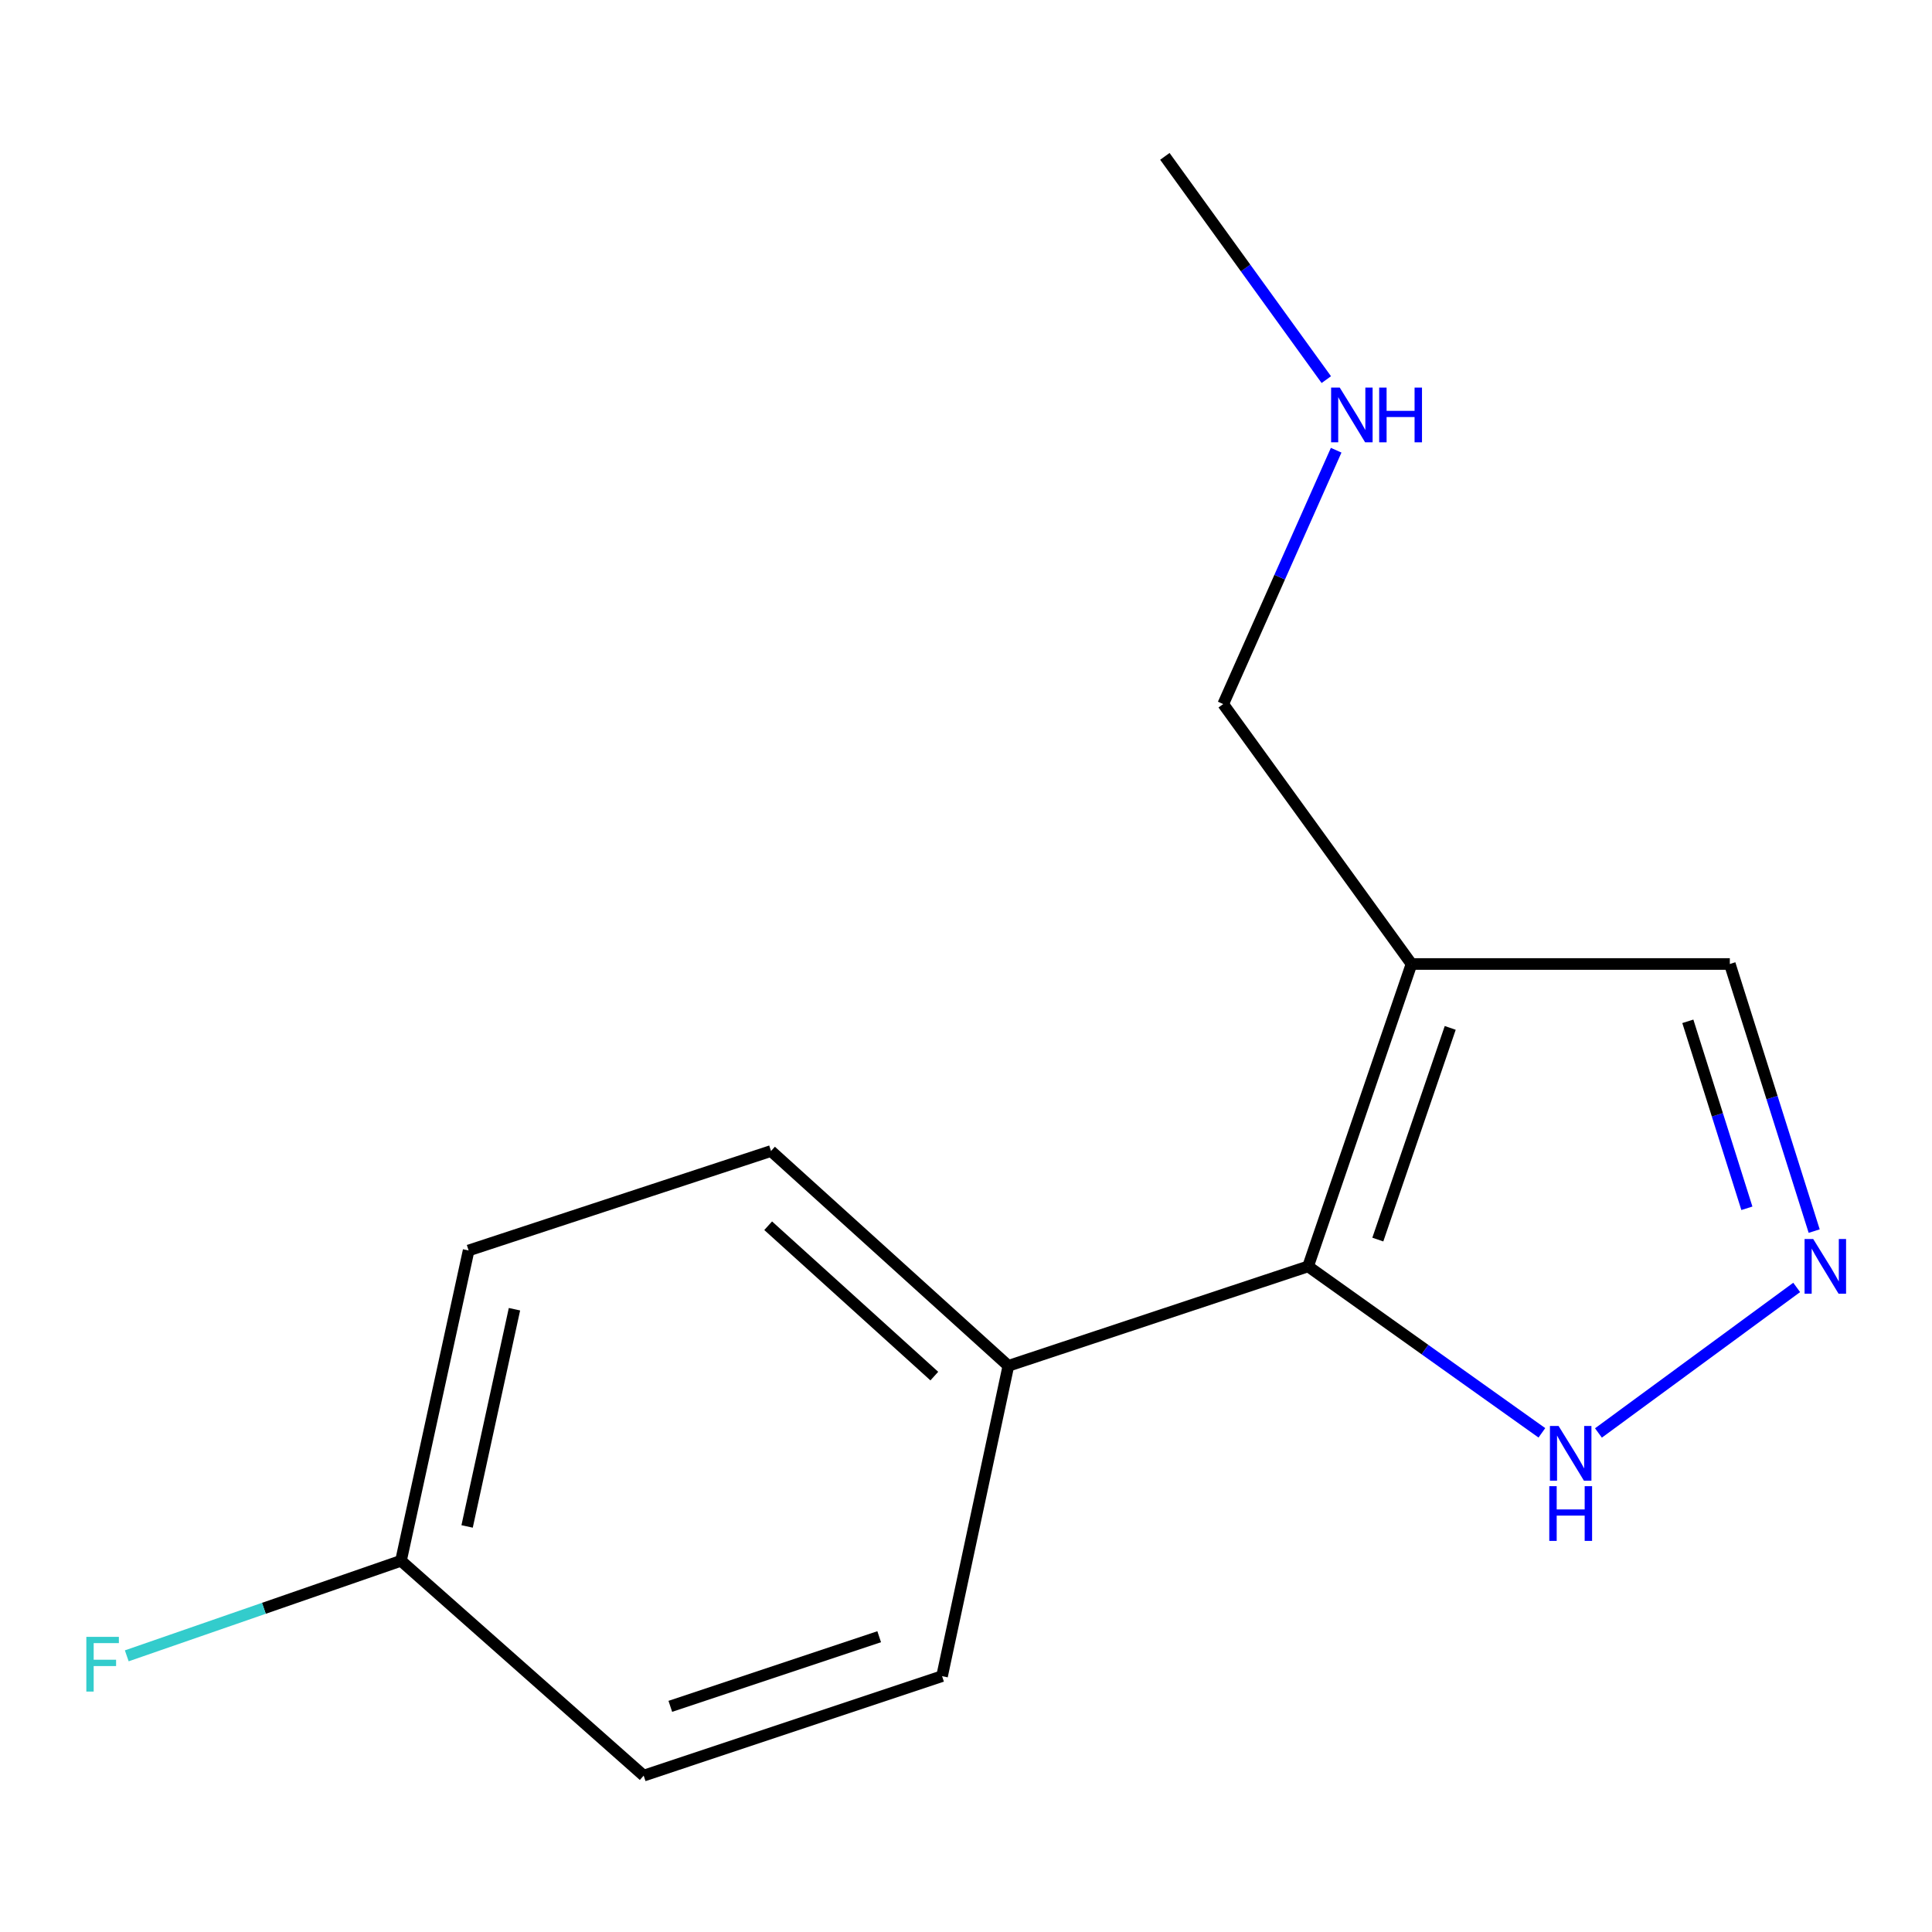 <?xml version='1.0' encoding='iso-8859-1'?>
<svg version='1.1' baseProfile='full'
              xmlns='http://www.w3.org/2000/svg'
                      xmlns:rdkit='http://www.rdkit.org/xml'
                      xmlns:xlink='http://www.w3.org/1999/xlink'
                  xml:space='preserve'
width='1000px' height='1000px' viewBox='0 0 1000 1000'>
<!-- END OF HEADER -->
<rect style='opacity:1.0;fill:#FFFFFF;stroke:none' width='1000' height='1000' x='0' y='0'> </rect>
<path class='bond-0' d='M 677.064,655.479 L 730.598,498.962' style='fill:none;fill-rule:evenodd;stroke:#000000;stroke-width:6px;stroke-linecap:butt;stroke-linejoin:miter;stroke-opacity:1' />
<path class='bond-0' d='M 713.157,641.6 L 750.631,532.038' style='fill:none;fill-rule:evenodd;stroke:#000000;stroke-width:6px;stroke-linecap:butt;stroke-linejoin:miter;stroke-opacity:1' />
<path class='bond-2' d='M 677.064,655.479 L 737.569,698.556' style='fill:none;fill-rule:evenodd;stroke:#000000;stroke-width:6px;stroke-linecap:butt;stroke-linejoin:miter;stroke-opacity:1' />
<path class='bond-2' d='M 737.569,698.556 L 798.073,741.633' style='fill:none;fill-rule:evenodd;stroke:#0000FF;stroke-width:6px;stroke-linecap:butt;stroke-linejoin:miter;stroke-opacity:1' />
<path class='bond-3' d='M 677.064,655.479 L 521.931,706.953' style='fill:none;fill-rule:evenodd;stroke:#000000;stroke-width:6px;stroke-linecap:butt;stroke-linejoin:miter;stroke-opacity:1' />
<path class='bond-4' d='M 730.598,498.962 L 895.354,498.962' style='fill:none;fill-rule:evenodd;stroke:#000000;stroke-width:6px;stroke-linecap:butt;stroke-linejoin:miter;stroke-opacity:1' />
<path class='bond-7' d='M 730.598,498.962 L 633.136,364.426' style='fill:none;fill-rule:evenodd;stroke:#000000;stroke-width:6px;stroke-linecap:butt;stroke-linejoin:miter;stroke-opacity:1' />
<path class='bond-1' d='M 929.958,666.365 L 827.352,741.7' style='fill:none;fill-rule:evenodd;stroke:#0000FF;stroke-width:6px;stroke-linecap:butt;stroke-linejoin:miter;stroke-opacity:1' />
<path class='bond-14' d='M 939.017,637.215 L 917.186,568.089' style='fill:none;fill-rule:evenodd;stroke:#0000FF;stroke-width:6px;stroke-linecap:butt;stroke-linejoin:miter;stroke-opacity:1' />
<path class='bond-14' d='M 917.186,568.089 L 895.354,498.962' style='fill:none;fill-rule:evenodd;stroke:#000000;stroke-width:6px;stroke-linecap:butt;stroke-linejoin:miter;stroke-opacity:1' />
<path class='bond-14' d='M 904.186,625.409 L 888.904,577.021' style='fill:none;fill-rule:evenodd;stroke:#0000FF;stroke-width:6px;stroke-linecap:butt;stroke-linejoin:miter;stroke-opacity:1' />
<path class='bond-14' d='M 888.904,577.021 L 873.621,528.632' style='fill:none;fill-rule:evenodd;stroke:#000000;stroke-width:6px;stroke-linecap:butt;stroke-linejoin:miter;stroke-opacity:1' />
<path class='bond-5' d='M 521.931,706.953 L 399.078,595.765' style='fill:none;fill-rule:evenodd;stroke:#000000;stroke-width:6px;stroke-linecap:butt;stroke-linejoin:miter;stroke-opacity:1' />
<path class='bond-5' d='M 483.601,712.265 L 397.604,634.434' style='fill:none;fill-rule:evenodd;stroke:#000000;stroke-width:6px;stroke-linecap:butt;stroke-linejoin:miter;stroke-opacity:1' />
<path class='bond-6' d='M 521.931,706.953 L 487.61,867.573' style='fill:none;fill-rule:evenodd;stroke:#000000;stroke-width:6px;stroke-linecap:butt;stroke-linejoin:miter;stroke-opacity:1' />
<path class='bond-11' d='M 399.078,595.765 L 242.561,647.24' style='fill:none;fill-rule:evenodd;stroke:#000000;stroke-width:6px;stroke-linecap:butt;stroke-linejoin:miter;stroke-opacity:1' />
<path class='bond-10' d='M 487.61,867.573 L 333.169,919.064' style='fill:none;fill-rule:evenodd;stroke:#000000;stroke-width:6px;stroke-linecap:butt;stroke-linejoin:miter;stroke-opacity:1' />
<path class='bond-10' d='M 455.063,847.16 L 346.954,883.204' style='fill:none;fill-rule:evenodd;stroke:#000000;stroke-width:6px;stroke-linecap:butt;stroke-linejoin:miter;stroke-opacity:1' />
<path class='bond-9' d='M 633.136,364.426 L 662.367,298.73' style='fill:none;fill-rule:evenodd;stroke:#000000;stroke-width:6px;stroke-linecap:butt;stroke-linejoin:miter;stroke-opacity:1' />
<path class='bond-9' d='M 662.367,298.73 L 691.598,233.035' style='fill:none;fill-rule:evenodd;stroke:#0000FF;stroke-width:6px;stroke-linecap:butt;stroke-linejoin:miter;stroke-opacity:1' />
<path class='bond-8' d='M 207.547,807.86 L 333.169,919.064' style='fill:none;fill-rule:evenodd;stroke:#000000;stroke-width:6px;stroke-linecap:butt;stroke-linejoin:miter;stroke-opacity:1' />
<path class='bond-12' d='M 207.547,807.86 L 136.58,832.459' style='fill:none;fill-rule:evenodd;stroke:#000000;stroke-width:6px;stroke-linecap:butt;stroke-linejoin:miter;stroke-opacity:1' />
<path class='bond-12' d='M 136.58,832.459 L 65.613,857.059' style='fill:none;fill-rule:evenodd;stroke:#33CCCC;stroke-width:6px;stroke-linecap:butt;stroke-linejoin:miter;stroke-opacity:1' />
<path class='bond-15' d='M 207.547,807.86 L 242.561,647.24' style='fill:none;fill-rule:evenodd;stroke:#000000;stroke-width:6px;stroke-linecap:butt;stroke-linejoin:miter;stroke-opacity:1' />
<path class='bond-15' d='M 241.777,790.084 L 266.287,677.65' style='fill:none;fill-rule:evenodd;stroke:#000000;stroke-width:6px;stroke-linecap:butt;stroke-linejoin:miter;stroke-opacity:1' />
<path class='bond-13' d='M 686.495,196.491 L 644.714,138.713' style='fill:none;fill-rule:evenodd;stroke:#0000FF;stroke-width:6px;stroke-linecap:butt;stroke-linejoin:miter;stroke-opacity:1' />
<path class='bond-13' d='M 644.714,138.713 L 602.933,80.936' style='fill:none;fill-rule:evenodd;stroke:#000000;stroke-width:6px;stroke-linecap:butt;stroke-linejoin:miter;stroke-opacity:1' />
<path  class='atom-2' d='M 938.525 641.319
L 947.805 656.319
Q 948.725 657.799, 950.205 660.479
Q 951.685 663.159, 951.765 663.319
L 951.765 641.319
L 955.525 641.319
L 955.525 669.639
L 951.645 669.639
L 941.685 653.239
Q 940.525 651.319, 939.285 649.119
Q 938.085 646.919, 937.725 646.239
L 937.725 669.639
L 934.045 669.639
L 934.045 641.319
L 938.525 641.319
' fill='#0000FF'/>
<path  class='atom-3' d='M 806.724 738.089
L 816.004 753.089
Q 816.924 754.569, 818.404 757.249
Q 819.884 759.929, 819.964 760.089
L 819.964 738.089
L 823.724 738.089
L 823.724 766.409
L 819.844 766.409
L 809.884 750.009
Q 808.724 748.089, 807.484 745.889
Q 806.284 743.689, 805.924 743.009
L 805.924 766.409
L 802.244 766.409
L 802.244 738.089
L 806.724 738.089
' fill='#0000FF'/>
<path  class='atom-3' d='M 801.904 769.241
L 805.744 769.241
L 805.744 781.281
L 820.224 781.281
L 820.224 769.241
L 824.064 769.241
L 824.064 797.561
L 820.224 797.561
L 820.224 784.481
L 805.744 784.481
L 805.744 797.561
L 801.904 797.561
L 801.904 769.241
' fill='#0000FF'/>
<path  class='atom-10' d='M 693.46 200.62
L 702.74 215.62
Q 703.66 217.1, 705.14 219.78
Q 706.62 222.46, 706.7 222.62
L 706.7 200.62
L 710.46 200.62
L 710.46 228.94
L 706.58 228.94
L 696.62 212.54
Q 695.46 210.62, 694.22 208.42
Q 693.02 206.22, 692.66 205.54
L 692.66 228.94
L 688.98 228.94
L 688.98 200.62
L 693.46 200.62
' fill='#0000FF'/>
<path  class='atom-10' d='M 713.86 200.62
L 717.7 200.62
L 717.7 212.66
L 732.18 212.66
L 732.18 200.62
L 736.02 200.62
L 736.02 228.94
L 732.18 228.94
L 732.18 215.86
L 717.7 215.86
L 717.7 228.94
L 713.86 228.94
L 713.86 200.62
' fill='#0000FF'/>
<path  class='atom-13' d='M 44.686 847.234
L 61.526 847.234
L 61.526 850.474
L 48.486 850.474
L 48.486 859.074
L 60.086 859.074
L 60.086 862.354
L 48.486 862.354
L 48.486 875.554
L 44.686 875.554
L 44.686 847.234
' fill='#33CCCC'/>
</svg>
